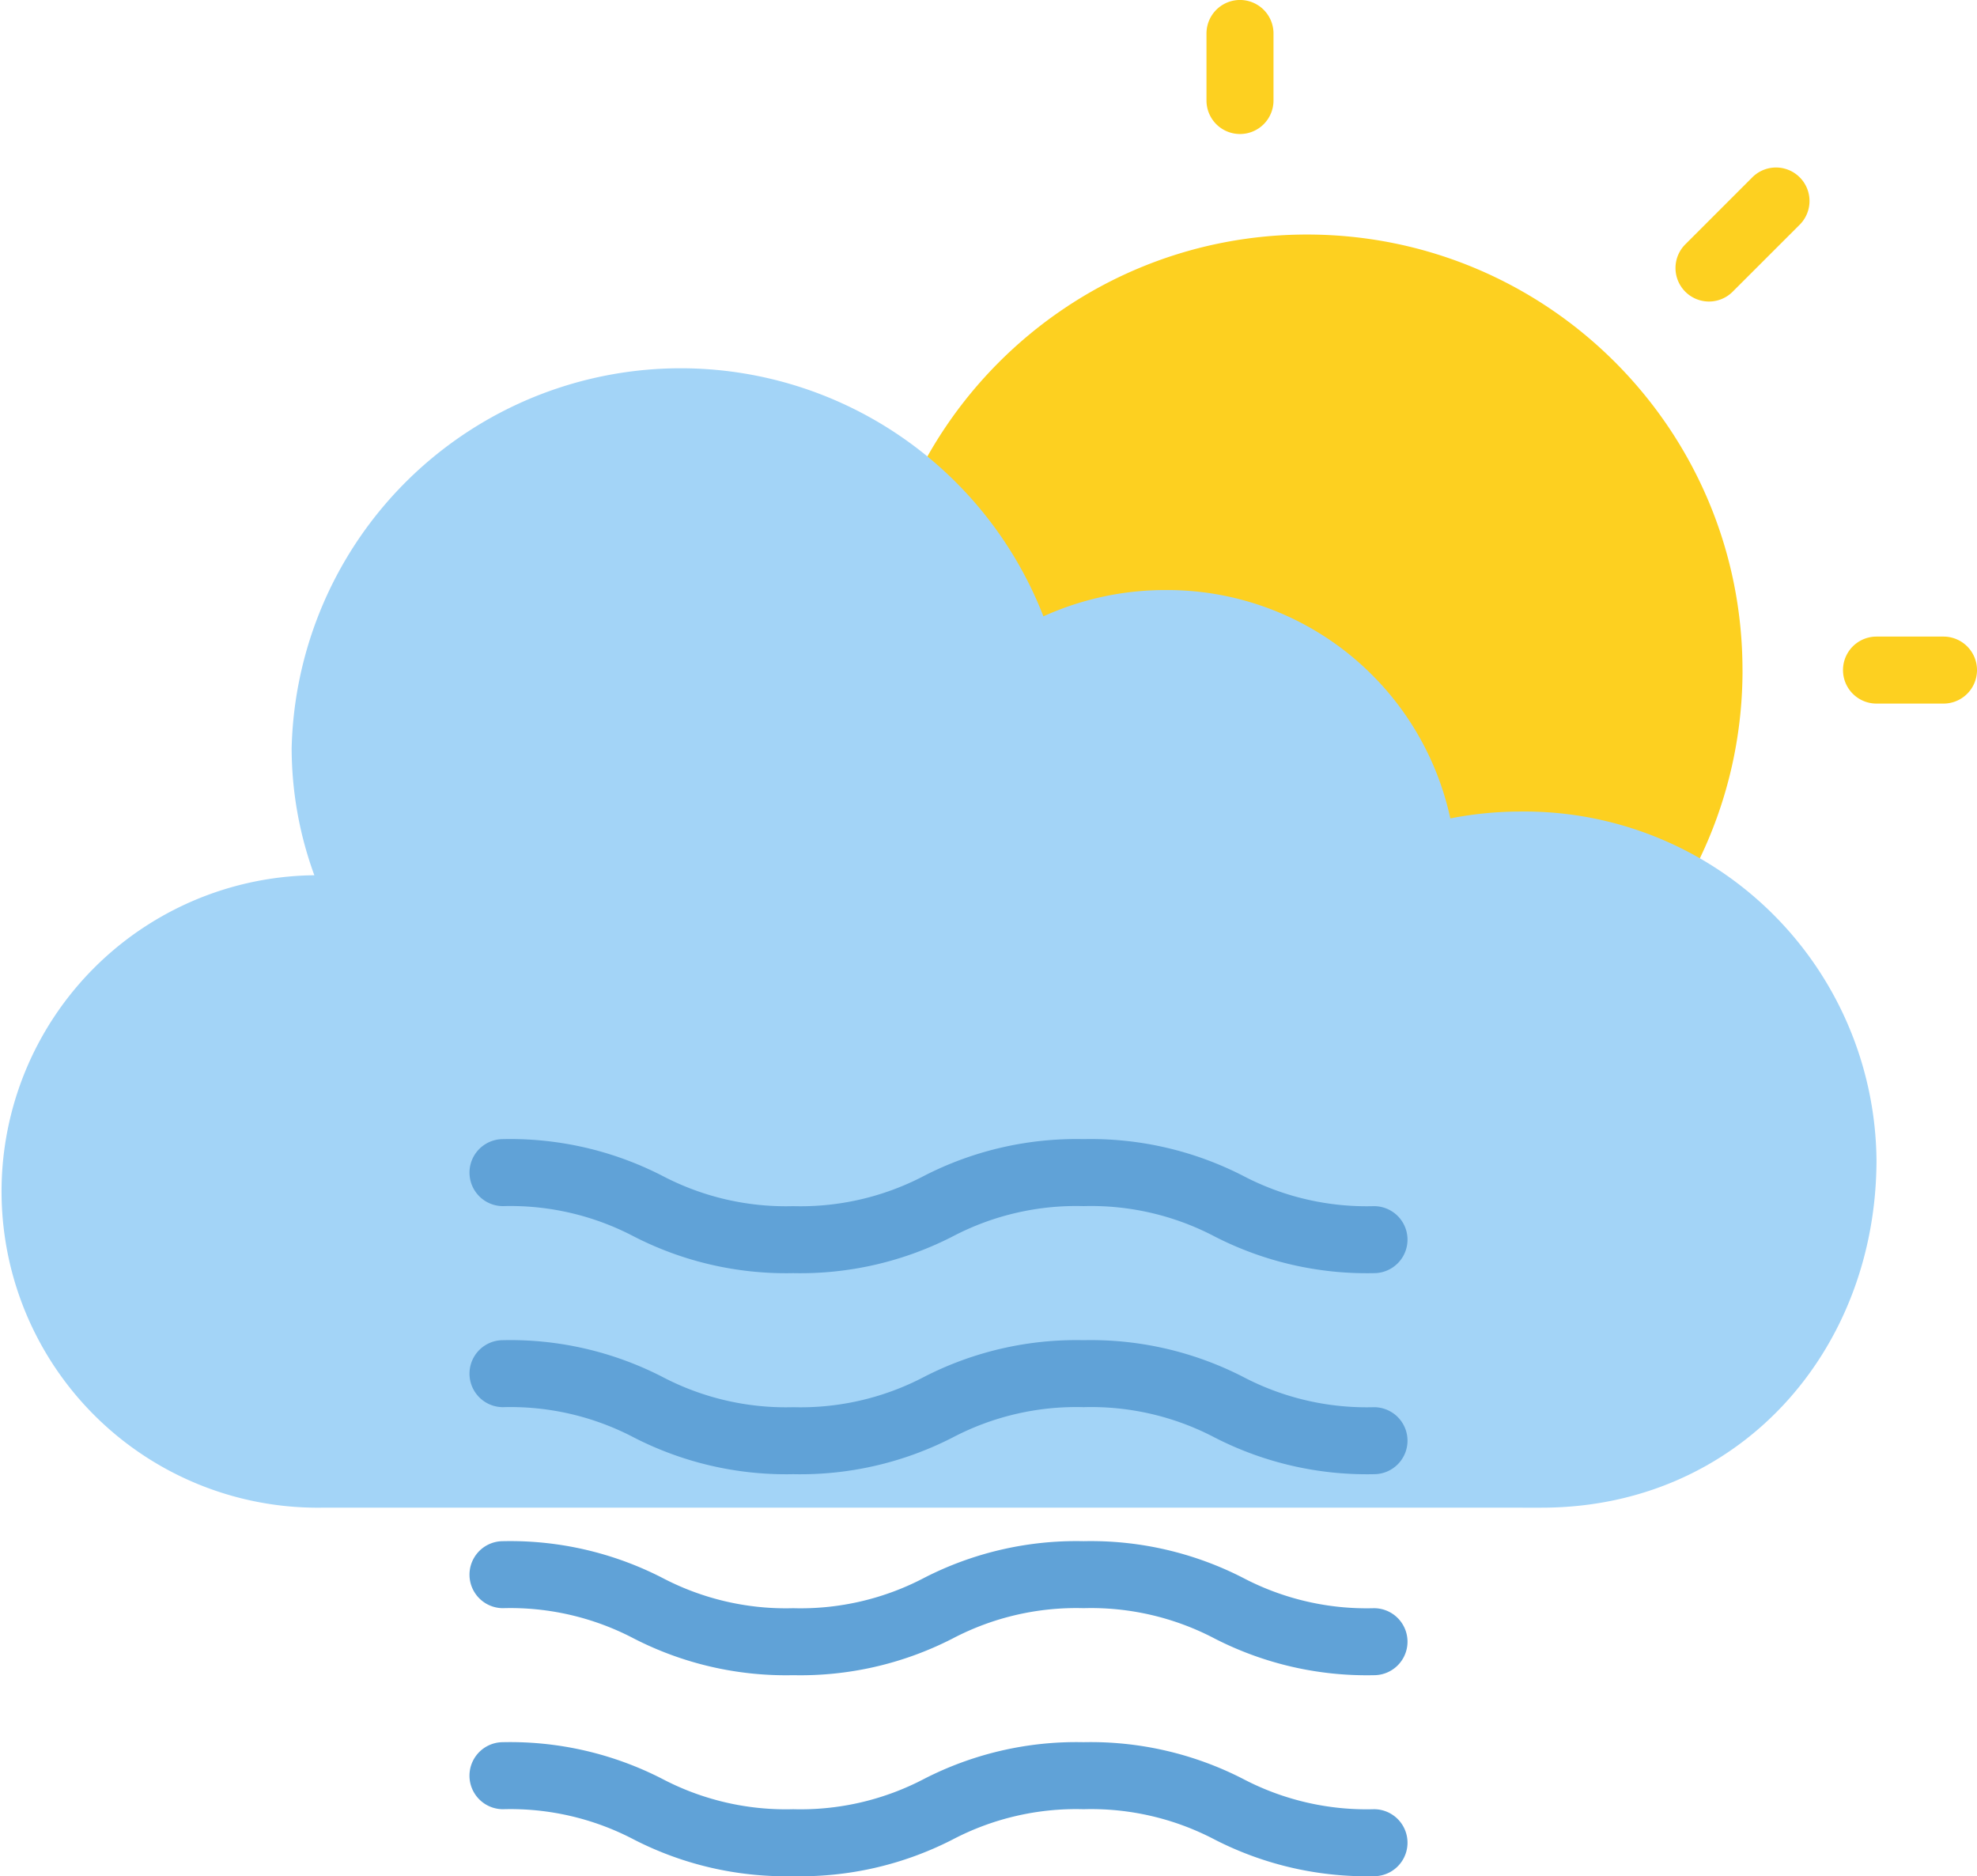 <svg width="50" height="47.447" xmlns="http://www.w3.org/2000/svg"><g fill="none"><path d="M44.07 16.945c0 6.083-4.931 11.014-11.015 11.014-6.083 0-11.014-4.931-11.014-11.014 0-6.083 4.931-11.014 11.014-11.014 6.084 0 11.014 4.93 11.014 11.014zm5.083.847h-1.695a.847.847 0 010-1.694h1.695a.847.847 0 110 1.694zM31.36 3.389a.847.847 0 01-.847-.847V.847a.847.847 0 011.695 0v1.695a.847.847 0 01-.847.847zm11.862 4.236a.847.847 0 01-.599-1.446l1.695-1.695a.847.847 0 111.198 1.198L43.82 7.377a.847.847 0 01-.599.248z" fill="#FDD020"/><path d="M38.986 38.126c4.97 0 8.472-3.941 8.472-8.802a8.902 8.902 0 00-8.998-8.802 9.18 9.18 0 00-1.78.174 7.325 7.325 0 00-7.215-5.775c-1.06 0-2.11.227-3.076.665A9.843 9.843 0 007.376 18.92a9.377 9.377 0 00.574 3.213 7.997 7.997 0 10.243 15.992" fill="#A3D4F7"/><path d="M34.75 47.445a8.43 8.43 0 01-4.027-.925 6.725 6.725 0 00-3.318-.769 6.728 6.728 0 00-3.317.769 8.429 8.429 0 01-4.027.925 8.425 8.425 0 01-4.025-.925 6.723 6.723 0 00-3.315-.769.847.847 0 010-1.695 8.418 8.418 0 014.025.926 6.723 6.723 0 003.315.769 6.728 6.728 0 003.317-.77 8.43 8.43 0 014.027-.925 8.434 8.434 0 014.028.926 6.726 6.726 0 003.317.769.847.847 0 110 1.694zm0-10.166a8.43 8.43 0 01-4.027-.926 6.725 6.725 0 00-3.318-.769 6.728 6.728 0 00-3.317.77 8.429 8.429 0 01-4.027.925 8.425 8.425 0 01-4.025-.926 6.723 6.723 0 00-3.315-.769.847.847 0 010-1.694 8.418 8.418 0 014.025.925 6.723 6.723 0 003.315.77 6.728 6.728 0 003.317-.77 8.43 8.43 0 014.027-.925 8.434 8.434 0 014.028.925 6.726 6.726 0 003.317.77.847.847 0 110 1.694zm0-5.084a8.43 8.43 0 01-4.027-.925 6.725 6.725 0 00-3.318-.77 6.728 6.728 0 00-3.317.77 8.429 8.429 0 01-4.027.925 8.425 8.425 0 01-4.025-.925 6.723 6.723 0 00-3.315-.77.847.847 0 010-1.694 8.418 8.418 0 014.025.925 6.723 6.723 0 003.315.77 6.728 6.728 0 003.317-.77 8.43 8.43 0 014.027-.925 8.434 8.434 0 014.028.925 6.726 6.726 0 003.317.77.847.847 0 110 1.694zm0 10.167a8.43 8.43 0 01-4.027-.925 6.725 6.725 0 00-3.318-.77 6.728 6.728 0 00-3.317.77 8.429 8.429 0 01-4.027.925 8.425 8.425 0 01-4.025-.925 6.723 6.723 0 00-3.315-.77.847.847 0 010-1.694 8.418 8.418 0 014.025.925 6.723 6.723 0 003.315.77 6.728 6.728 0 003.317-.77 8.43 8.43 0 014.027-.925 8.434 8.434 0 014.028.925 6.726 6.726 0 003.317.77.847.847 0 110 1.694z" fill="#60A2D7"/></g></svg>